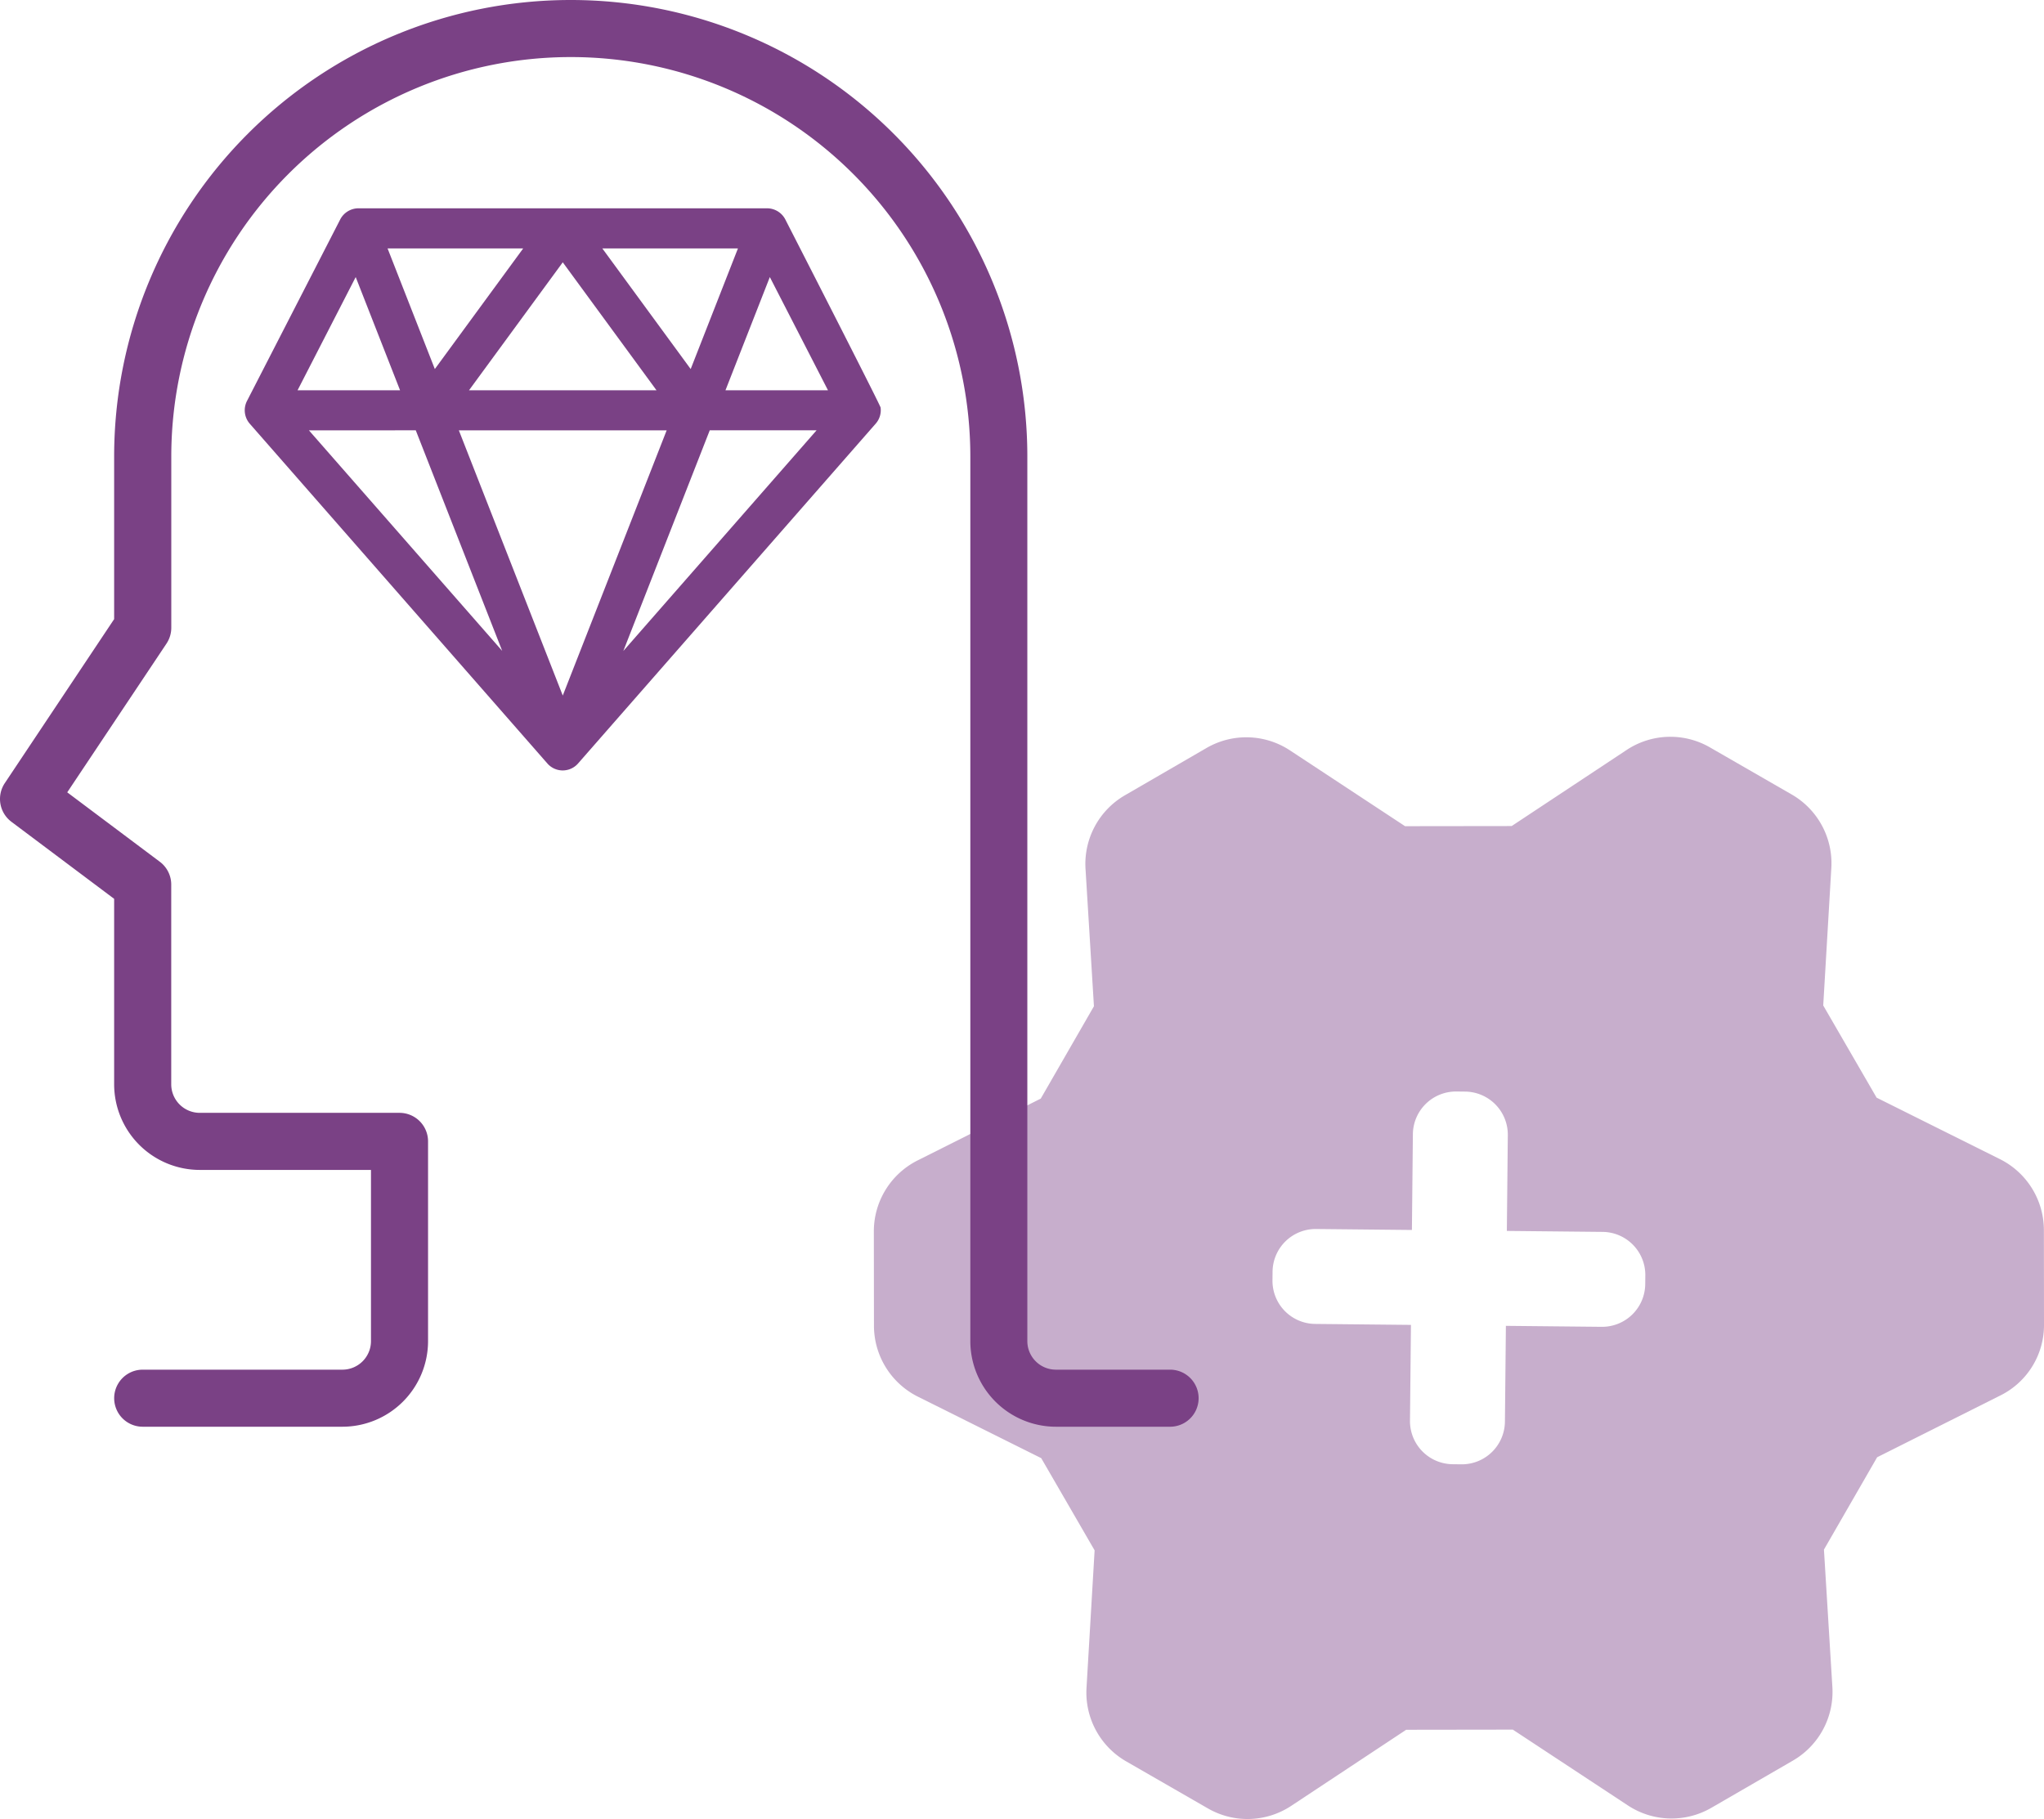 <svg xmlns="http://www.w3.org/2000/svg" width="166.803" height="148.455" viewBox="0 0 166.803 148.455"><defs><style>.a{fill:#c7aecc;}.b{fill:#7a4185;}</style></defs><g transform="translate(-1.197 -11.357)"><path class="a" d="M154.34,100.94l-4.356-7.523.66-11.208a6.478,6.478,0,0,0-3.251-6.022l-6.635-3.822a6.46,6.46,0,0,0-6.84.214l-9.36,6.195-8.7.011-9.373-6.174a6.475,6.475,0,0,0-6.843-.2L93.02,76.25a6.475,6.475,0,0,0-3.237,6.032l.686,11.2-4.34,7.536L76.1,106.053a6.477,6.477,0,0,0-3.592,5.826l.009,7.655a6.481,6.481,0,0,0,3.607,5.82l10.044,5.008,4.356,7.524-.66,11.208a6.482,6.482,0,0,0,3.251,6.023l6.634,3.819a6.468,6.468,0,0,0,6.842-.212l9.36-6.195,8.7-.012,9.372,6.174a6.479,6.479,0,0,0,6.843.2l6.625-3.835a6.481,6.481,0,0,0,3.238-6.032l-.687-11.2,4.341-7.535,10.033-5.032A6.414,6.414,0,0,0,168,119.423l-.009-7.655a6.479,6.479,0,0,0-3.606-5.819Zm-18.882,15.23a3.519,3.519,0,0,1-3.544,3.473l-7.827-.079-.079,7.828a3.52,3.52,0,0,1-3.544,3.473l-.731-.008a3.519,3.519,0,0,1-3.473-3.543l.079-7.828-7.828-.079a3.519,3.519,0,0,1-3.472-3.544l.007-.731a3.518,3.518,0,0,1,3.544-3.472l7.828.079.079-7.828a3.519,3.519,0,0,1,3.543-3.473l.731.008a3.518,3.518,0,0,1,3.473,3.543l-.079,7.828,7.827.079a3.518,3.518,0,0,1,3.473,3.544Z"/><path class="b" d="M73.058,44.616c-.011-.187-7.785-15.369-7.785-15.369a1.683,1.683,0,0,0-1.455-.89H30.426a1.684,1.684,0,0,0-1.455.89L21.343,44.1a1.672,1.672,0,0,0,.226,1.826L45.887,73.69a1.663,1.663,0,0,0,2.347.115c.04-.037.079-.075.115-.115L72.668,45.923a1.653,1.653,0,0,0,.39-1.307ZM30.224,33.969l3.62,9.239H25.48ZM55.6,46.481,47.122,68.123,38.643,46.481ZM39.472,43.208l7.65-10.443,7.649,10.443ZM50.35,31.631H61.418l-3.857,9.845ZM36.682,41.476l-3.857-9.845H43.893Zm-1.556,5,7.055,18.005L26.409,46.481Zm23.991,0h8.718L52.064,64.486ZM60.4,43.208l3.62-9.239,4.745,9.239Z"/><path class="b" d="M96.678,123.14H87.363a2.331,2.331,0,0,1-2.329-2.329V48.618a37.261,37.261,0,1,0-74.522,0V61.886L1.588,75.272a2.328,2.328,0,0,0,.541,3.154l8.383,6.288V99.852a6.994,6.994,0,0,0,6.987,6.986H31.471v13.973a2.331,2.331,0,0,1-2.328,2.329h-16.3a2.328,2.328,0,1,0,0,4.657h16.3a6.994,6.994,0,0,0,6.986-6.986v-16.3A2.329,2.329,0,0,0,33.8,102.18H17.5a2.331,2.331,0,0,1-2.329-2.328V83.55a2.327,2.327,0,0,0-.933-1.863L6.684,76.022l8.1-12.14a2.335,2.335,0,0,0,.391-1.291V48.618a32.6,32.6,0,1,1,65.207,0v72.193a6.993,6.993,0,0,0,6.986,6.986h9.315a2.328,2.328,0,1,0,0-4.657Z"/></g></svg>